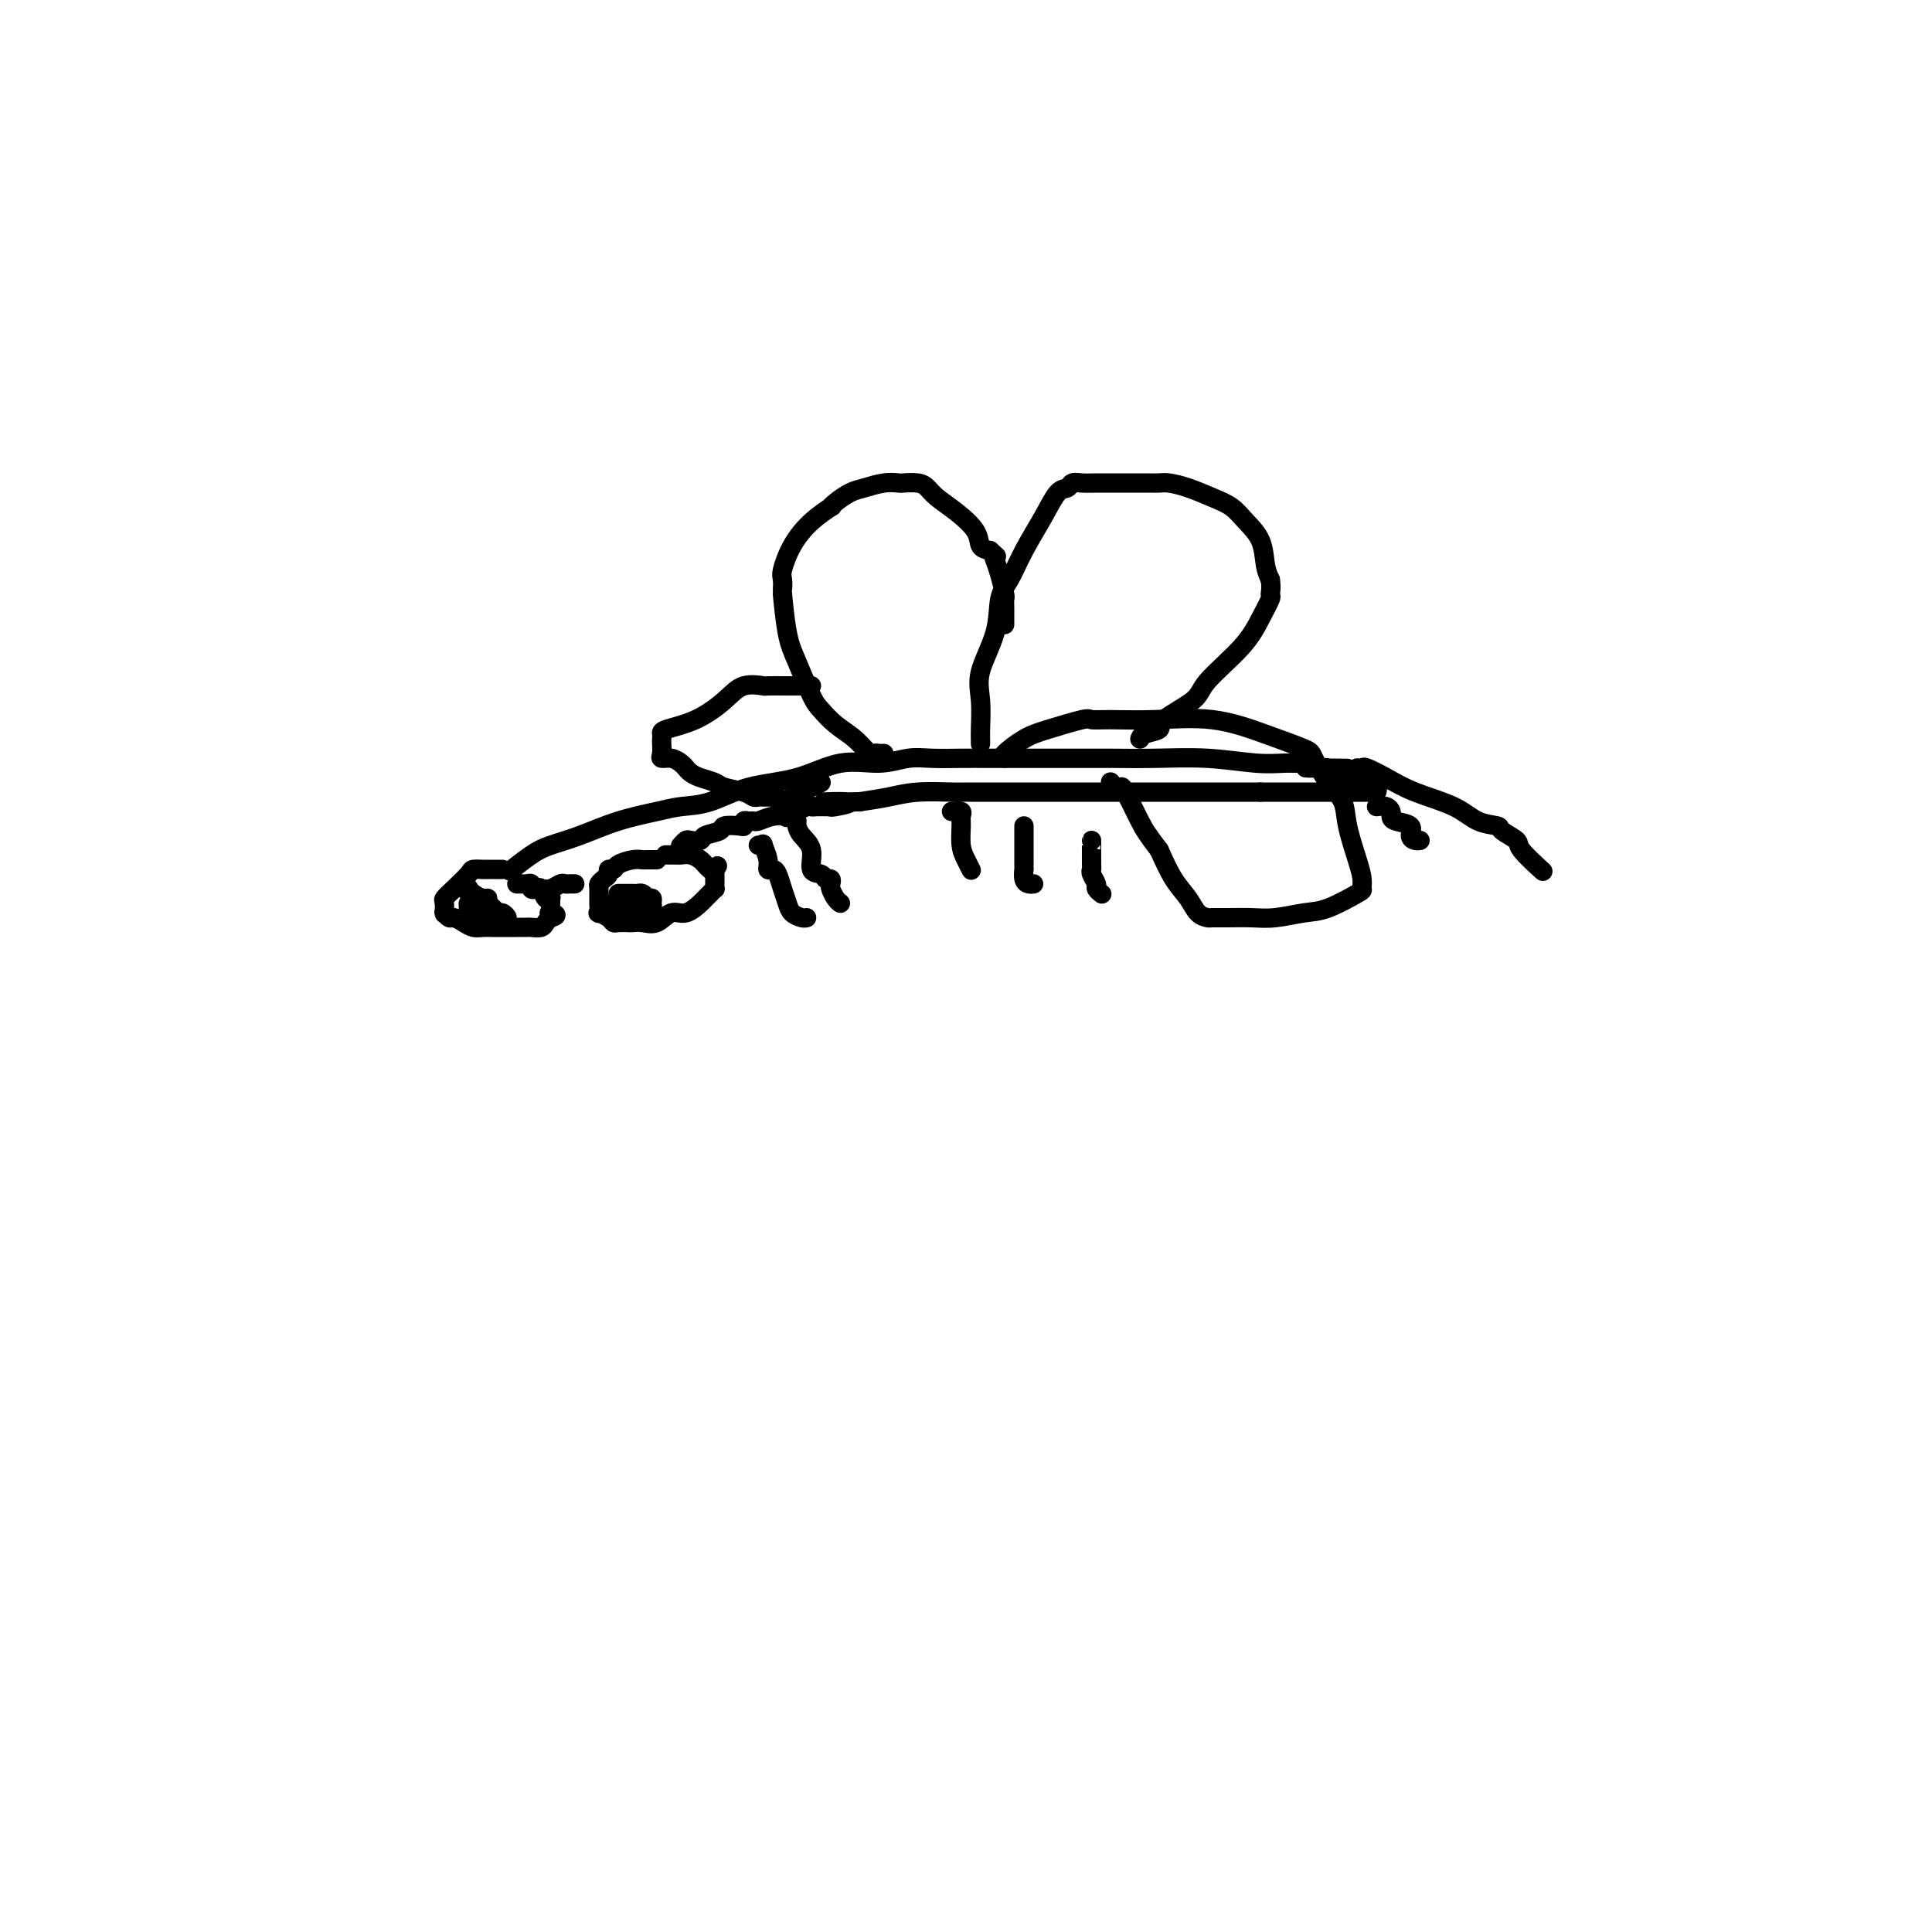 <svg viewBox='0 0 400 400' version='1.1' xmlns='http://www.w3.org/2000/svg' xmlns:xlink='http://www.w3.org/1999/xlink'><g fill='none' stroke='#000000' stroke-width='4' stroke-linecap='round' stroke-linejoin='round'><path d='M106,180c-0.367,0.290 -0.734,0.580 0,0c0.734,-0.580 2.569,-2.029 4,-3c1.431,-0.971 2.457,-1.465 4,-2c1.543,-0.535 3.603,-1.111 6,-2c2.397,-0.889 5.130,-2.091 8,-3c2.870,-0.909 5.878,-1.526 8,-2c2.122,-0.474 3.359,-0.804 5,-1c1.641,-0.196 3.687,-0.258 6,-1c2.313,-0.742 4.894,-2.164 8,-3c3.106,-0.836 6.737,-1.086 10,-2c3.263,-0.914 6.156,-2.494 9,-3c2.844,-0.506 5.637,0.061 8,0c2.363,-0.061 4.295,-0.748 6,-1c1.705,-0.252 3.184,-0.067 5,0c1.816,0.067 3.968,0.018 6,0c2.032,-0.018 3.944,-0.005 6,0c2.056,0.005 4.257,0.002 6,0c1.743,-0.002 3.028,-0.001 5,0c1.972,0.001 4.630,0.004 7,0c2.370,-0.004 4.451,-0.015 7,0c2.549,0.015 5.565,0.057 9,0c3.435,-0.057 7.287,-0.212 11,0c3.713,0.212 7.285,0.792 10,1c2.715,0.208 4.573,0.046 6,0c1.427,-0.046 2.423,0.026 3,0c0.577,-0.026 0.736,-0.150 1,0c0.264,0.150 0.632,0.575 1,1'/><path d='M271,159c15.185,0.156 4.649,0.044 1,0c-3.649,-0.044 -0.411,-0.022 1,0c1.411,0.022 0.994,0.043 1,0c0.006,-0.043 0.434,-0.152 1,0c0.566,0.152 1.270,0.563 2,1c0.730,0.437 1.487,0.901 2,1c0.513,0.099 0.781,-0.166 1,0c0.219,0.166 0.388,0.761 1,1c0.612,0.239 1.668,0.120 2,0c0.332,-0.120 -0.058,-0.242 0,0c0.058,0.242 0.565,0.850 1,1c0.435,0.150 0.799,-0.156 1,0c0.201,0.156 0.239,0.774 0,1c-0.239,0.226 -0.757,0.061 -1,0c-0.243,-0.061 -0.212,-0.016 -1,0c-0.788,0.016 -2.396,0.004 -3,0c-0.604,-0.004 -0.206,-0.001 -1,0c-0.794,0.001 -2.782,0.000 -4,0c-1.218,-0.000 -1.667,-0.000 -3,0c-1.333,0.000 -3.551,0.000 -5,0c-1.449,-0.000 -2.128,-0.000 -3,0c-0.872,0.000 -1.936,0.000 -3,0'/><path d='M261,164c-4.588,0.000 -4.056,0.000 -4,0c0.056,-0.000 -0.362,0.000 -1,0c-0.638,0.000 -1.494,0.000 -2,0c-0.506,0.000 -0.660,0.000 -1,0c-0.340,0.000 -0.864,-0.000 -1,0c-0.136,0.000 0.116,0.000 0,0c-0.116,0.000 -0.601,-0.000 -1,0c-0.399,0.000 -0.714,0.000 -1,0c-0.286,-0.000 -0.543,-0.000 -1,0c-0.457,0.000 -1.112,0.000 -2,0c-0.888,-0.000 -2.008,-0.000 -3,0c-0.992,0.000 -1.856,0.000 -3,0c-1.144,-0.000 -2.570,-0.000 -4,0c-1.430,0.000 -2.865,0.000 -4,0c-1.135,-0.000 -1.970,-0.000 -3,0c-1.030,0.000 -2.254,0.000 -3,0c-0.746,-0.000 -1.015,-0.000 -2,0c-0.985,0.000 -2.686,0.000 -4,0c-1.314,-0.000 -2.240,-0.000 -4,0c-1.760,0.000 -4.355,0.000 -6,0c-1.645,-0.000 -2.339,-0.000 -3,0c-0.661,0.000 -1.289,0.000 -2,0c-0.711,-0.000 -1.504,-0.000 -2,0c-0.496,0.000 -0.695,0.000 -1,0c-0.305,-0.000 -0.716,-0.001 -1,0c-0.284,0.001 -0.440,0.003 -1,0c-0.560,-0.003 -1.523,-0.012 -2,0c-0.477,0.012 -0.468,0.044 -2,0c-1.532,-0.044 -4.605,-0.166 -7,0c-2.395,0.166 -4.113,0.619 -6,1c-1.887,0.381 -3.944,0.691 -6,1'/><path d='M178,166c-13.412,0.249 -5.443,-0.130 -3,0c2.443,0.130 -0.642,0.767 -2,1c-1.358,0.233 -0.990,0.060 -1,0c-0.010,-0.060 -0.396,-0.009 -1,0c-0.604,0.009 -1.424,-0.026 -2,0c-0.576,0.026 -0.909,0.111 -1,0c-0.091,-0.111 0.060,-0.418 -1,0c-1.060,0.418 -3.331,1.562 -4,2c-0.669,0.438 0.263,0.170 0,0c-0.263,-0.170 -1.720,-0.243 -3,0c-1.280,0.243 -2.381,0.801 -3,1c-0.619,0.199 -0.755,0.040 -1,0c-0.245,-0.040 -0.599,0.041 -1,0c-0.401,-0.041 -0.851,-0.204 -1,0c-0.149,0.204 0.002,0.775 0,1c-0.002,0.225 -0.156,0.102 -1,0c-0.844,-0.102 -2.376,-0.185 -3,0c-0.624,0.185 -0.338,0.637 -1,1c-0.662,0.363 -2.272,0.637 -3,1c-0.728,0.363 -0.573,0.816 -1,1c-0.427,0.184 -1.434,0.101 -2,0c-0.566,-0.101 -0.691,-0.219 -1,0c-0.309,0.219 -0.803,0.777 -1,1c-0.197,0.223 -0.099,0.112 0,0'/><path d='M136,178c-0.770,-0.006 -1.540,-0.012 -2,0c-0.460,0.012 -0.611,0.041 -1,0c-0.389,-0.041 -1.018,-0.152 -2,0c-0.982,0.152 -2.319,0.565 -3,1c-0.681,0.435 -0.708,0.890 -1,1c-0.292,0.110 -0.849,-0.127 -1,0c-0.151,0.127 0.103,0.618 0,1c-0.103,0.382 -0.563,0.656 -1,1c-0.437,0.344 -0.851,0.757 -1,1c-0.149,0.243 -0.033,0.317 0,1c0.033,0.683 -0.016,1.977 0,3c0.016,1.023 0.097,1.777 0,2c-0.097,0.223 -0.373,-0.084 0,0c0.373,0.084 1.395,0.559 2,1c0.605,0.441 0.794,0.850 1,1c0.206,0.150 0.428,0.042 1,0c0.572,-0.042 1.493,-0.019 2,0c0.507,0.019 0.600,0.035 1,0c0.400,-0.035 1.109,-0.121 2,0c0.891,0.121 1.965,0.450 3,0c1.035,-0.450 2.031,-1.678 3,-2c0.969,-0.322 1.909,0.264 3,0c1.091,-0.264 2.331,-1.376 3,-2c0.669,-0.624 0.768,-0.759 1,-1c0.232,-0.241 0.598,-0.589 1,-1c0.402,-0.411 0.840,-0.886 1,-1c0.160,-0.114 0.043,0.135 0,0c-0.043,-0.135 -0.012,-0.652 0,-1c0.012,-0.348 0.003,-0.528 0,-1c-0.003,-0.472 -0.002,-1.236 0,-2'/><path d='M148,180c0.975,-1.405 0.413,-0.419 0,0c-0.413,0.419 -0.678,0.270 -1,0c-0.322,-0.270 -0.701,-0.661 -1,-1c-0.299,-0.339 -0.518,-0.627 -1,-1c-0.482,-0.373 -1.226,-0.832 -2,-1c-0.774,-0.168 -1.579,-0.045 -2,0c-0.421,0.045 -0.460,0.012 -1,0c-0.540,-0.012 -1.583,-0.003 -2,0c-0.417,0.003 -0.209,0.002 0,0'/><path d='M104,180c-0.336,-0.000 -0.672,-0.000 -1,0c-0.328,0.000 -0.650,0.001 -1,0c-0.350,-0.001 -0.730,-0.005 -1,0c-0.270,0.005 -0.430,0.019 -1,0c-0.570,-0.019 -1.550,-0.070 -2,0c-0.450,0.070 -0.369,0.261 -1,1c-0.631,0.739 -1.973,2.027 -3,3c-1.027,0.973 -1.740,1.633 -2,2c-0.260,0.367 -0.066,0.442 0,1c0.066,0.558 0.006,1.599 0,2c-0.006,0.401 0.043,0.163 0,0c-0.043,-0.163 -0.177,-0.250 0,0c0.177,0.250 0.666,0.838 1,1c0.334,0.162 0.512,-0.100 1,0c0.488,0.100 1.285,0.563 2,1c0.715,0.437 1.347,0.849 2,1c0.653,0.151 1.326,0.040 2,0c0.674,-0.040 1.351,-0.011 2,0c0.649,0.011 1.272,0.003 2,0c0.728,-0.003 1.561,0.000 2,0c0.439,-0.000 0.485,-0.003 1,0c0.515,0.003 1.500,0.012 2,0c0.500,-0.012 0.515,-0.044 1,0c0.485,0.044 1.438,0.166 2,0c0.562,-0.166 0.732,-0.619 1,-1c0.268,-0.381 0.634,-0.691 1,-1'/><path d='M114,190c2.166,-0.549 0.580,-0.921 0,-1c-0.580,-0.079 -0.155,0.136 0,0c0.155,-0.136 0.038,-0.623 0,-1c-0.038,-0.377 0.001,-0.644 0,-1c-0.001,-0.356 -0.041,-0.799 0,-1c0.041,-0.201 0.165,-0.158 0,0c-0.165,0.158 -0.618,0.431 -1,0c-0.382,-0.431 -0.694,-1.565 -1,-2c-0.306,-0.435 -0.607,-0.169 -1,0c-0.393,0.169 -0.880,0.241 -1,0c-0.120,-0.241 0.125,-0.797 0,-1c-0.125,-0.203 -0.621,-0.054 -1,0c-0.379,0.054 -0.640,0.015 -1,0c-0.360,-0.015 -0.817,-0.004 -1,0c-0.183,0.004 -0.091,0.002 0,0'/><path d='M104,190c0.511,0.122 1.023,0.244 1,0c-0.023,-0.244 -0.580,-0.854 -1,-1c-0.420,-0.146 -0.704,0.171 -1,0c-0.296,-0.171 -0.604,-0.830 -1,-1c-0.396,-0.170 -0.879,0.151 -1,0c-0.121,-0.151 0.122,-0.773 0,-1c-0.122,-0.227 -0.607,-0.058 -1,0c-0.393,0.058 -0.695,0.005 -1,0c-0.305,-0.005 -0.615,0.037 -1,0c-0.385,-0.037 -0.846,-0.154 -1,0c-0.154,0.154 0.000,0.577 0,1c-0.000,0.423 -0.154,0.845 0,1c0.154,0.155 0.616,0.041 1,0c0.384,-0.041 0.691,-0.011 1,0c0.309,0.011 0.622,0.003 1,0c0.378,-0.003 0.822,-0.001 1,0c0.178,0.001 0.089,0.000 0,0'/><path d='M101,189c0.850,-0.013 0.974,-0.046 1,0c0.026,0.046 -0.048,0.171 0,0c0.048,-0.171 0.217,-0.637 0,-1c-0.217,-0.363 -0.819,-0.623 -1,-1c-0.181,-0.377 0.057,-0.872 0,-1c-0.057,-0.128 -0.411,0.109 -1,0c-0.589,-0.109 -1.412,-0.565 -2,-1c-0.588,-0.435 -0.941,-0.849 -1,-1c-0.059,-0.151 0.176,-0.041 0,0c-0.176,0.041 -0.765,0.012 -1,0c-0.235,-0.012 -0.118,-0.006 0,0'/><path d='M128,187c-0.391,-0.113 -0.781,-0.226 -1,0c-0.219,0.226 -0.266,0.793 0,1c0.266,0.207 0.844,0.056 1,0c0.156,-0.056 -0.112,-0.015 0,0c0.112,0.015 0.604,0.004 1,0c0.396,-0.004 0.698,-0.001 1,0c0.302,0.001 0.606,0.000 1,0c0.394,-0.000 0.880,0.001 1,0c0.120,-0.001 -0.126,-0.003 0,0c0.126,0.003 0.623,0.011 1,0c0.377,-0.011 0.634,-0.041 1,0c0.366,0.041 0.841,0.155 1,0c0.159,-0.155 0.001,-0.578 0,-1c-0.001,-0.422 0.153,-0.845 0,-1c-0.153,-0.155 -0.615,-0.044 -1,0c-0.385,0.044 -0.692,0.022 -1,0'/><path d='M133,186c0.821,-0.381 0.375,-0.834 0,-1c-0.375,-0.166 -0.679,-0.044 -1,0c-0.321,0.044 -0.661,0.012 -1,0c-0.339,-0.012 -0.679,-0.003 -1,0c-0.321,0.003 -0.622,0.001 -1,0c-0.378,-0.001 -0.833,-0.000 -1,0c-0.167,0.000 -0.048,0.000 0,0c0.048,-0.000 0.024,-0.000 0,0'/><path d='M111,184c-0.067,0.008 -0.134,0.016 0,0c0.134,-0.016 0.469,-0.057 1,0c0.531,0.057 1.256,0.211 2,0c0.744,-0.211 1.506,-0.789 2,-1c0.494,-0.211 0.721,-0.057 1,0c0.279,0.057 0.611,0.015 1,0c0.389,-0.015 0.836,-0.004 1,0c0.164,0.004 0.047,0.001 0,0c-0.047,-0.001 -0.023,-0.001 0,0'/><path d='M203,154c-0.002,-0.444 -0.003,-0.888 0,-1c0.003,-0.112 0.012,0.108 0,0c-0.012,-0.108 -0.043,-0.542 0,-2c0.043,-1.458 0.161,-3.938 0,-6c-0.161,-2.062 -0.599,-3.704 0,-6c0.599,-2.296 2.236,-5.246 3,-8c0.764,-2.754 0.655,-5.313 1,-7c0.345,-1.687 1.143,-2.504 2,-4c0.857,-1.496 1.773,-3.673 3,-6c1.227,-2.327 2.765,-4.806 4,-7c1.235,-2.194 2.168,-4.105 3,-5c0.832,-0.895 1.564,-0.776 2,-1c0.436,-0.224 0.575,-0.792 1,-1c0.425,-0.208 1.135,-0.056 2,0c0.865,0.056 1.884,0.015 3,0c1.116,-0.015 2.328,-0.005 4,0c1.672,0.005 3.804,0.003 5,0c1.196,-0.003 1.457,-0.009 2,0c0.543,0.009 1.370,0.032 2,0c0.630,-0.032 1.063,-0.119 2,0c0.937,0.119 2.377,0.445 4,1c1.623,0.555 3.429,1.338 5,2c1.571,0.662 2.907,1.202 4,2c1.093,0.798 1.942,1.853 3,3c1.058,1.147 2.323,2.386 3,4c0.677,1.614 0.765,3.604 1,5c0.235,1.396 0.618,2.198 1,3'/><path d='M263,120c0.287,1.903 0.003,2.659 0,3c-0.003,0.341 0.275,0.267 0,1c-0.275,0.733 -1.101,2.273 -2,4c-0.899,1.727 -1.870,3.643 -4,6c-2.130,2.357 -5.418,5.156 -7,7c-1.582,1.844 -1.457,2.732 -3,4c-1.543,1.268 -4.753,2.914 -6,4c-1.247,1.086 -0.530,1.611 -1,2c-0.470,0.389 -2.127,0.643 -3,1c-0.873,0.357 -0.964,0.816 -1,1c-0.036,0.184 -0.018,0.092 0,0'/><path d='M183,156c-0.323,0.019 -0.645,0.039 -1,0c-0.355,-0.039 -0.742,-0.136 -1,0c-0.258,0.136 -0.386,0.504 -1,0c-0.614,-0.504 -1.715,-1.881 -3,-3c-1.285,-1.119 -2.753,-1.981 -4,-3c-1.247,-1.019 -2.271,-2.194 -3,-3c-0.729,-0.806 -1.162,-1.244 -2,-3c-0.838,-1.756 -2.081,-4.831 -3,-7c-0.919,-2.169 -1.516,-3.432 -2,-6c-0.484,-2.568 -0.857,-6.440 -1,-8c-0.143,-1.560 -0.055,-0.808 0,-1c0.055,-0.192 0.079,-1.327 0,-2c-0.079,-0.673 -0.260,-0.884 0,-2c0.260,-1.116 0.961,-3.138 2,-5c1.039,-1.862 2.417,-3.563 4,-5c1.583,-1.437 3.371,-2.608 4,-3c0.629,-0.392 0.100,-0.004 0,0c-0.100,0.004 0.229,-0.377 1,-1c0.771,-0.623 1.983,-1.487 3,-2c1.017,-0.513 1.837,-0.674 3,-1c1.163,-0.326 2.668,-0.817 4,-1c1.332,-0.183 2.491,-0.058 3,0c0.509,0.058 0.368,0.048 1,0c0.632,-0.048 2.036,-0.134 3,0c0.964,0.134 1.486,0.487 2,1c0.514,0.513 1.019,1.184 2,2c0.981,0.816 2.438,1.775 4,3c1.562,1.225 3.228,2.714 4,4c0.772,1.286 0.649,2.367 1,3c0.351,0.633 1.175,0.816 2,1'/><path d='M205,114c2.559,2.364 1.456,1.273 1,1c-0.456,-0.273 -0.266,0.271 0,1c0.266,0.729 0.607,1.642 1,3c0.393,1.358 0.837,3.159 1,4c0.163,0.841 0.044,0.720 0,1c-0.044,0.280 -0.012,0.960 0,2c0.012,1.040 0.003,2.440 0,3c-0.003,0.560 -0.002,0.280 0,0'/><path d='M208,157c-0.355,-0.127 -0.710,-0.255 0,-1c0.710,-0.745 2.486,-2.109 4,-3c1.514,-0.891 2.766,-1.310 5,-2c2.234,-0.690 5.450,-1.651 7,-2c1.550,-0.349 1.433,-0.085 2,0c0.567,0.085 1.819,-0.009 4,0c2.181,0.009 5.290,0.121 9,0c3.710,-0.121 8.022,-0.476 12,0c3.978,0.476 7.623,1.782 11,3c3.377,1.218 6.486,2.350 8,3c1.514,0.650 1.431,0.820 2,2c0.569,1.180 1.788,3.369 3,5c1.212,1.631 2.415,2.703 3,4c0.585,1.297 0.550,2.818 1,5c0.450,2.182 1.384,5.026 2,7c0.616,1.974 0.915,3.078 1,4c0.085,0.922 -0.045,1.662 0,2c0.045,0.338 0.264,0.273 -1,1c-1.264,0.727 -4.011,2.248 -6,3c-1.989,0.752 -3.219,0.737 -5,1c-1.781,0.263 -4.111,0.803 -6,1c-1.889,0.197 -3.335,0.051 -5,0c-1.665,-0.051 -3.547,-0.008 -5,0c-1.453,0.008 -2.475,-0.019 -3,0c-0.525,0.019 -0.552,0.082 -1,0c-0.448,-0.082 -1.316,-0.311 -2,-1c-0.684,-0.689 -1.184,-1.839 -2,-3c-0.816,-1.161 -1.947,-2.332 -3,-4c-1.053,-1.668 -2.026,-3.834 -3,-6'/><path d='M240,176c-2.439,-3.178 -3.035,-4.123 -4,-6c-0.965,-1.877 -2.297,-4.685 -3,-6c-0.703,-1.315 -0.777,-1.137 -1,-1c-0.223,0.137 -0.596,0.233 -1,0c-0.404,-0.233 -0.840,-0.793 -1,-1c-0.160,-0.207 -0.046,-0.059 0,0c0.046,0.059 0.023,0.030 0,0'/><path d='M168,142c-0.368,0.000 -0.736,0.001 -1,0c-0.264,-0.001 -0.423,-0.002 -1,0c-0.577,0.002 -1.573,0.008 -3,0c-1.427,-0.008 -3.285,-0.031 -4,0c-0.715,0.031 -0.286,0.116 -1,0c-0.714,-0.116 -2.569,-0.435 -4,0c-1.431,0.435 -2.436,1.622 -4,3c-1.564,1.378 -3.687,2.946 -6,4c-2.313,1.054 -4.815,1.595 -6,2c-1.185,0.405 -1.051,0.673 -1,1c0.051,0.327 0.019,0.714 0,1c-0.019,0.286 -0.027,0.472 0,1c0.027,0.528 0.087,1.398 0,2c-0.087,0.602 -0.322,0.935 0,1c0.322,0.065 1.201,-0.137 2,0c0.799,0.137 1.517,0.614 2,1c0.483,0.386 0.732,0.681 1,1c0.268,0.319 0.554,0.663 1,1c0.446,0.337 1.051,0.669 2,1c0.949,0.331 2.243,0.663 3,1c0.757,0.337 0.976,0.679 2,1c1.024,0.321 2.852,0.622 4,1c1.148,0.378 1.617,0.833 2,1c0.383,0.167 0.680,0.045 1,0c0.320,-0.045 0.663,-0.012 1,0c0.337,0.012 0.668,0.003 1,0c0.332,-0.003 0.666,-0.002 1,0'/><path d='M160,165c4.254,1.343 3.388,0.700 4,0c0.612,-0.700 2.703,-1.458 4,-2c1.297,-0.542 1.799,-0.869 2,-1c0.201,-0.131 0.100,-0.065 0,0'/><path d='M281,159c0.397,0.041 0.794,0.082 1,0c0.206,-0.082 0.220,-0.289 1,0c0.780,0.289 2.325,1.072 4,2c1.675,0.928 3.479,2.002 6,3c2.521,0.998 5.759,1.920 8,3c2.241,1.080 3.486,2.317 5,3c1.514,0.683 3.296,0.811 4,1c0.704,0.189 0.328,0.439 1,1c0.672,0.561 2.390,1.432 3,2c0.610,0.568 0.112,0.833 1,2c0.888,1.167 3.162,3.237 4,4c0.838,0.763 0.239,0.218 0,0c-0.239,-0.218 -0.120,-0.109 0,0'/><path d='M285,167c0.731,-0.090 1.461,-0.180 2,0c0.539,0.180 0.886,0.629 1,1c0.114,0.371 -0.005,0.663 0,1c0.005,0.337 0.135,0.717 1,1c0.865,0.283 2.467,0.468 3,1c0.533,0.532 -0.001,1.411 0,2c0.001,0.589 0.539,0.889 1,1c0.461,0.111 0.846,0.032 1,0c0.154,-0.032 0.077,-0.016 0,0'/><path d='M165,170c-0.049,0.256 -0.097,0.512 0,1c0.097,0.488 0.340,1.206 1,2c0.660,0.794 1.736,1.662 2,3c0.264,1.338 -0.283,3.146 0,4c0.283,0.854 1.396,0.753 2,1c0.604,0.247 0.701,0.843 1,1c0.299,0.157 0.802,-0.126 1,0c0.198,0.126 0.092,0.661 0,1c-0.092,0.339 -0.169,0.483 0,1c0.169,0.517 0.584,1.409 1,2c0.416,0.591 0.833,0.883 1,1c0.167,0.117 0.083,0.058 0,0'/><path d='M157,175c0.455,0.075 0.909,0.149 1,0c0.091,-0.149 -0.183,-0.522 0,0c0.183,0.522 0.822,1.938 1,3c0.178,1.062 -0.107,1.768 0,2c0.107,0.232 0.605,-0.012 1,0c0.395,0.012 0.687,0.280 1,1c0.313,0.720 0.648,1.892 1,3c0.352,1.108 0.721,2.153 1,3c0.279,0.847 0.466,1.495 1,2c0.534,0.505 1.413,0.867 2,1c0.587,0.133 0.882,0.038 1,0c0.118,-0.038 0.059,-0.019 0,0'/><path d='M197,168c0.847,-0.080 1.694,-0.159 2,0c0.306,0.159 0.072,0.558 0,1c-0.072,0.442 0.019,0.927 0,2c-0.019,1.073 -0.149,2.732 0,4c0.149,1.268 0.576,2.144 1,3c0.424,0.856 0.845,1.692 1,2c0.155,0.308 0.044,0.088 0,0c-0.044,-0.088 -0.022,-0.044 0,0'/><path d='M212,171c0.000,0.157 0.000,0.313 0,1c-0.000,0.687 -0.001,1.903 0,3c0.001,1.097 0.003,2.073 0,3c-0.003,0.927 -0.011,1.803 0,2c0.011,0.197 0.042,-0.287 0,0c-0.042,0.287 -0.155,1.345 0,2c0.155,0.655 0.580,0.907 1,1c0.420,0.093 0.834,0.027 1,0c0.166,-0.027 0.083,-0.013 0,0'/><path d='M226,174c0.002,-0.004 0.005,-0.008 0,1c-0.005,1.008 -0.016,3.029 0,4c0.016,0.971 0.061,0.891 0,1c-0.061,0.109 -0.226,0.408 0,1c0.226,0.592 0.844,1.478 1,2c0.156,0.522 -0.150,0.679 0,1c0.150,0.321 0.757,0.806 1,1c0.243,0.194 0.121,0.097 0,0'/></g>
</svg>